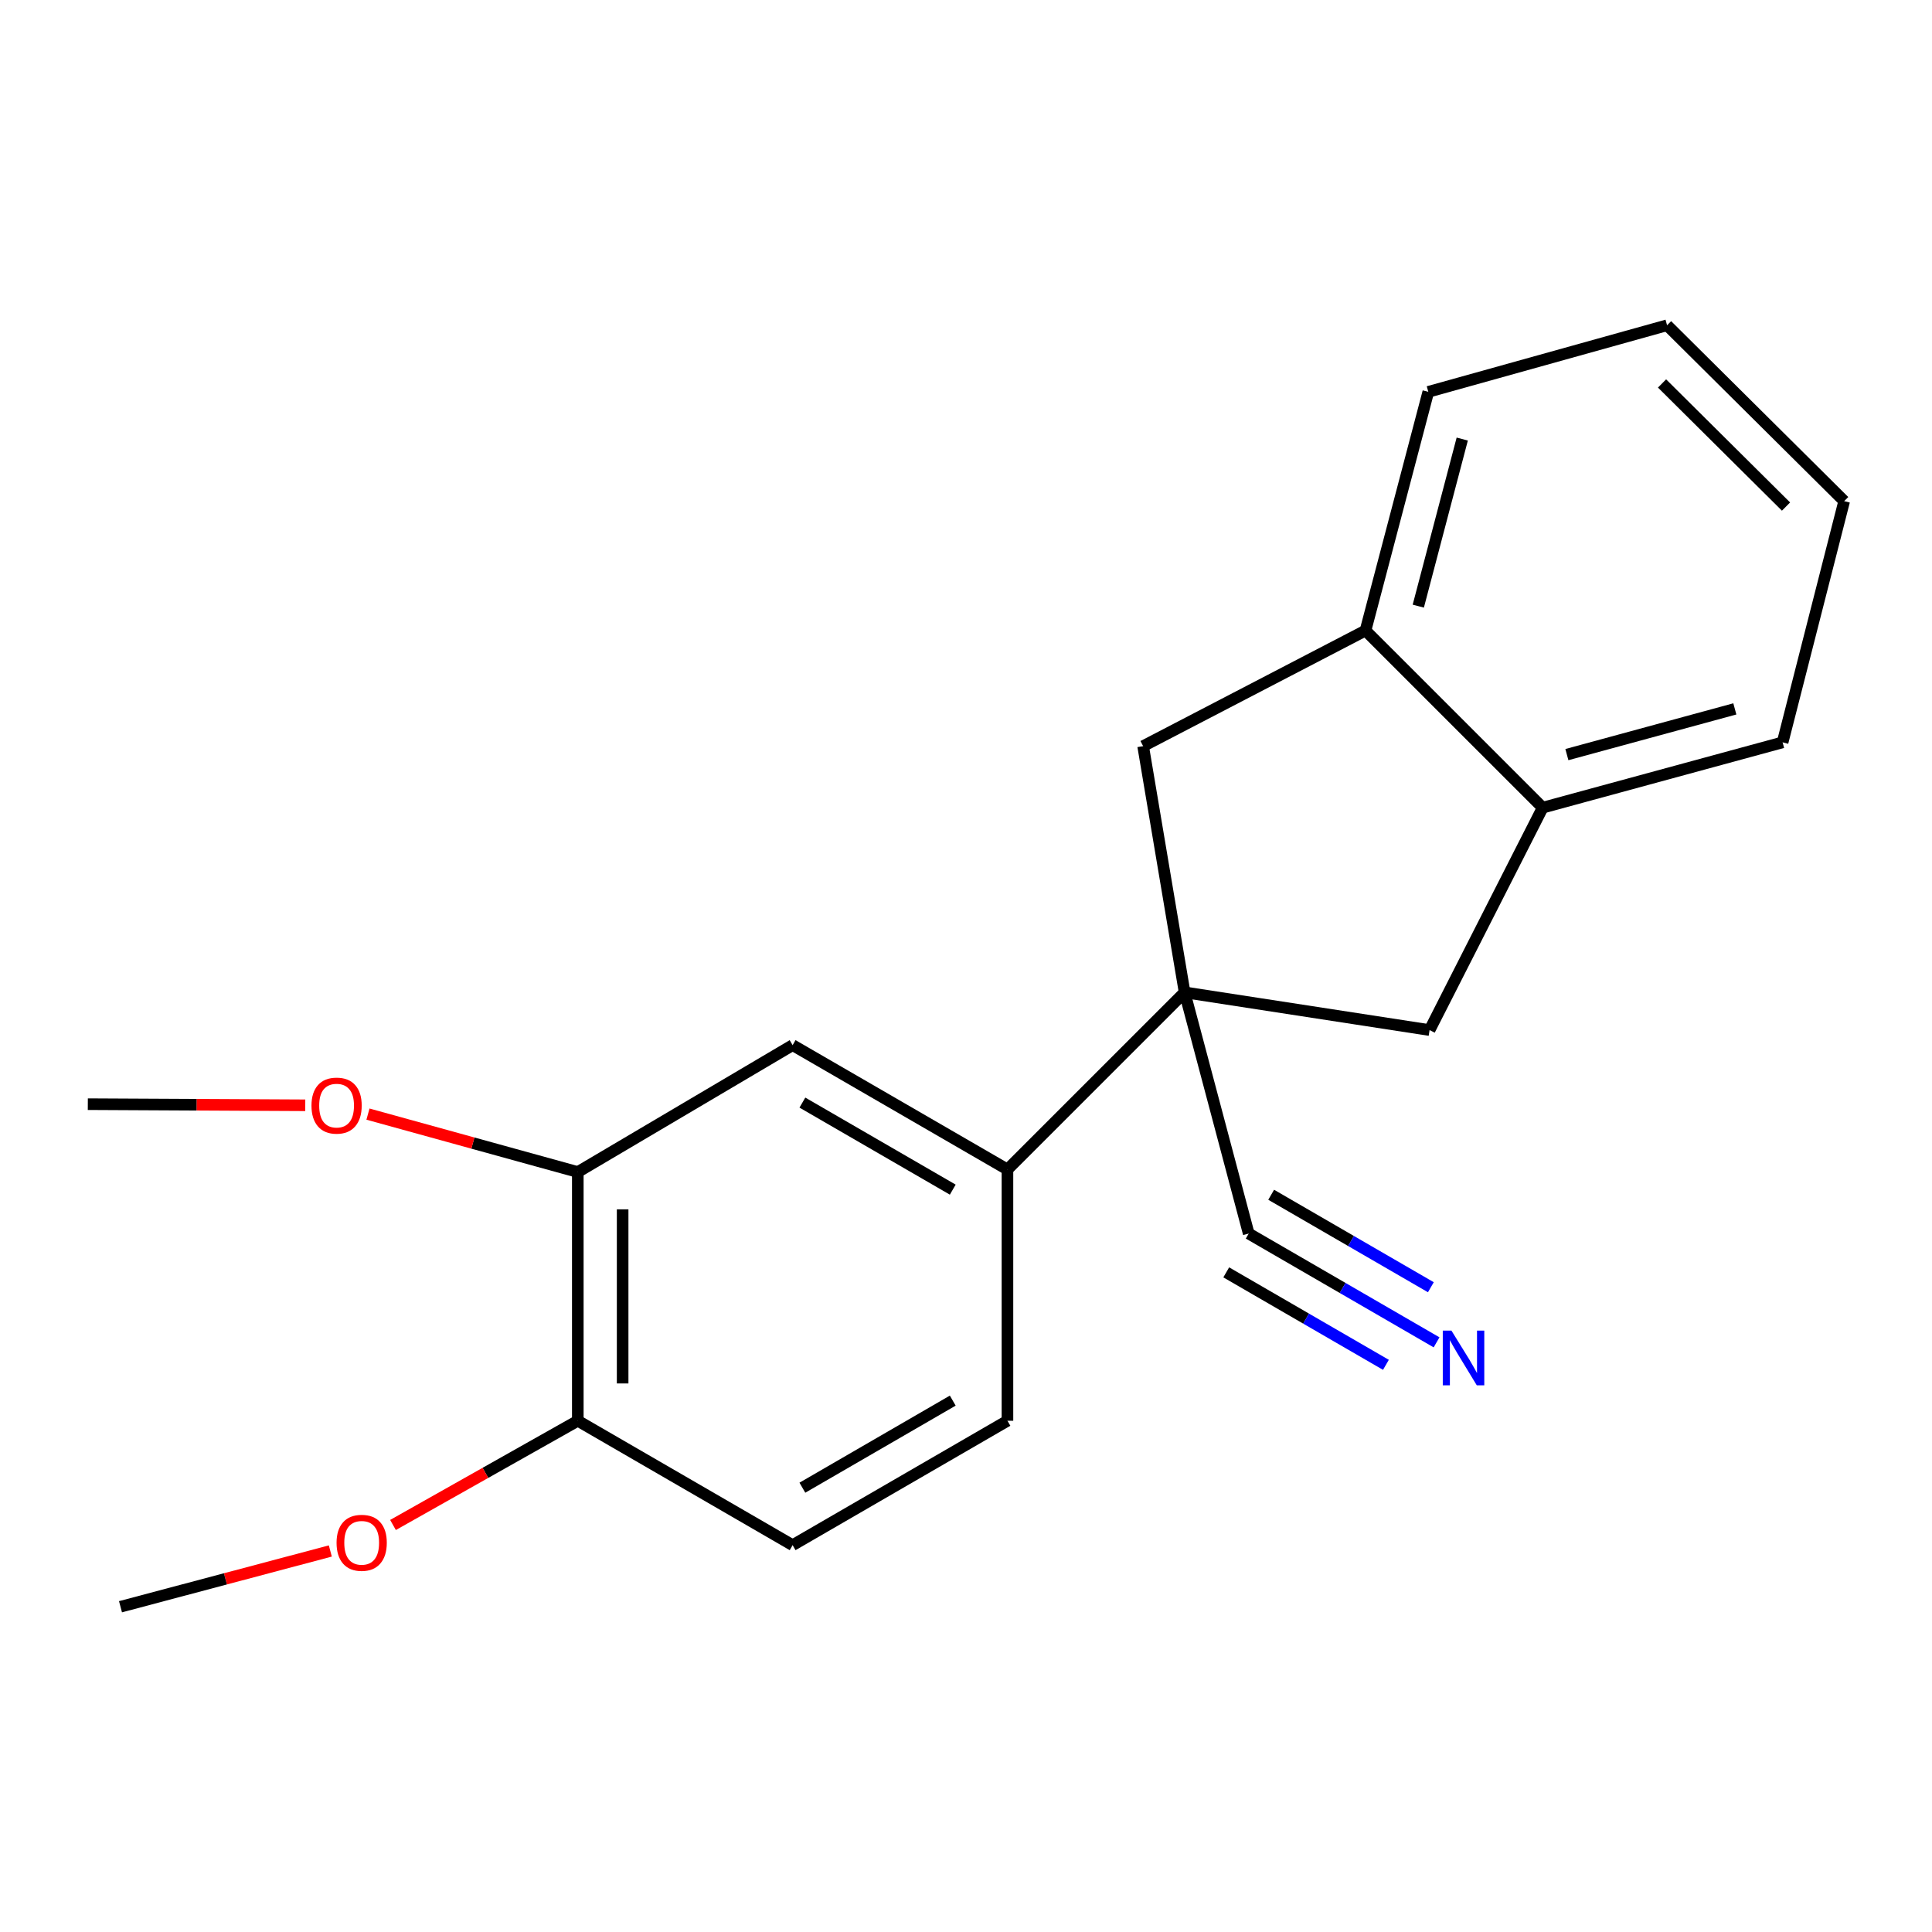<?xml version='1.0' encoding='iso-8859-1'?>
<svg version='1.1' baseProfile='full'
              xmlns='http://www.w3.org/2000/svg'
                      xmlns:rdkit='http://www.rdkit.org/xml'
                      xmlns:xlink='http://www.w3.org/1999/xlink'
                  xml:space='preserve'
width='1000px' height='1000px' viewBox='0 0 1000 1000'>
<!-- END OF HEADER -->
<rect style='opacity:1.0;fill:#FFFFFF;stroke:none' width='1000' height='1000' x='0' y='0'> </rect>
<path class='bond-0' d='M 613.153,513.641 L 521.455,605.327' style='fill:none;fill-rule:evenodd;stroke:#000000;stroke-width:6px;stroke-linecap:butt;stroke-linejoin:miter;stroke-opacity:1' />
<path class='bond-1' d='M 613.153,513.641 L 646.328,638.488' style='fill:none;fill-rule:evenodd;stroke:#000000;stroke-width:6px;stroke-linecap:butt;stroke-linejoin:miter;stroke-opacity:1' />
<path class='bond-3' d='M 613.153,513.641 L 739.947,533.162' style='fill:none;fill-rule:evenodd;stroke:#000000;stroke-width:6px;stroke-linecap:butt;stroke-linejoin:miter;stroke-opacity:1' />
<path class='bond-4' d='M 613.153,513.641 L 591.685,386.202' style='fill:none;fill-rule:evenodd;stroke:#000000;stroke-width:6px;stroke-linecap:butt;stroke-linejoin:miter;stroke-opacity:1' />
<path class='bond-7' d='M 521.455,605.327 L 410.262,540.962' style='fill:none;fill-rule:evenodd;stroke:#000000;stroke-width:6px;stroke-linecap:butt;stroke-linejoin:miter;stroke-opacity:1' />
<path class='bond-7' d='M 493.149,615.758 L 415.314,570.703' style='fill:none;fill-rule:evenodd;stroke:#000000;stroke-width:6px;stroke-linecap:butt;stroke-linejoin:miter;stroke-opacity:1' />
<path class='bond-10' d='M 521.455,605.327 L 521.455,735.383' style='fill:none;fill-rule:evenodd;stroke:#000000;stroke-width:6px;stroke-linecap:butt;stroke-linejoin:miter;stroke-opacity:1' />
<path class='bond-2' d='M 646.328,638.488 L 694.948,666.644' style='fill:none;fill-rule:evenodd;stroke:#000000;stroke-width:6px;stroke-linecap:butt;stroke-linejoin:miter;stroke-opacity:1' />
<path class='bond-2' d='M 694.948,666.644 L 743.568,694.799' style='fill:none;fill-rule:evenodd;stroke:#0000FF;stroke-width:6px;stroke-linecap:butt;stroke-linejoin:miter;stroke-opacity:1' />
<path class='bond-2' d='M 634.698,658.572 L 676.025,682.504' style='fill:none;fill-rule:evenodd;stroke:#000000;stroke-width:6px;stroke-linecap:butt;stroke-linejoin:miter;stroke-opacity:1' />
<path class='bond-2' d='M 676.025,682.504 L 717.352,706.436' style='fill:none;fill-rule:evenodd;stroke:#0000FF;stroke-width:6px;stroke-linecap:butt;stroke-linejoin:miter;stroke-opacity:1' />
<path class='bond-2' d='M 657.958,618.405 L 699.285,642.337' style='fill:none;fill-rule:evenodd;stroke:#000000;stroke-width:6px;stroke-linecap:butt;stroke-linejoin:miter;stroke-opacity:1' />
<path class='bond-2' d='M 699.285,642.337 L 740.613,666.268' style='fill:none;fill-rule:evenodd;stroke:#0000FF;stroke-width:6px;stroke-linecap:butt;stroke-linejoin:miter;stroke-opacity:1' />
<path class='bond-6' d='M 739.947,533.162 L 798.483,418.049' style='fill:none;fill-rule:evenodd;stroke:#000000;stroke-width:6px;stroke-linecap:butt;stroke-linejoin:miter;stroke-opacity:1' />
<path class='bond-5' d='M 591.685,386.202 L 706.785,326.364' style='fill:none;fill-rule:evenodd;stroke:#000000;stroke-width:6px;stroke-linecap:butt;stroke-linejoin:miter;stroke-opacity:1' />
<path class='bond-15' d='M 706.785,326.364 L 739.289,202.819' style='fill:none;fill-rule:evenodd;stroke:#000000;stroke-width:6px;stroke-linecap:butt;stroke-linejoin:miter;stroke-opacity:1' />
<path class='bond-15' d='M 734.105,313.737 L 756.858,227.256' style='fill:none;fill-rule:evenodd;stroke:#000000;stroke-width:6px;stroke-linecap:butt;stroke-linejoin:miter;stroke-opacity:1' />
<path class='bond-20' d='M 706.785,326.364 L 798.483,418.049' style='fill:none;fill-rule:evenodd;stroke:#000000;stroke-width:6px;stroke-linecap:butt;stroke-linejoin:miter;stroke-opacity:1' />
<path class='bond-14' d='M 798.483,418.049 L 922.673,384.243' style='fill:none;fill-rule:evenodd;stroke:#000000;stroke-width:6px;stroke-linecap:butt;stroke-linejoin:miter;stroke-opacity:1' />
<path class='bond-14' d='M 811.016,390.585 L 897.949,366.92' style='fill:none;fill-rule:evenodd;stroke:#000000;stroke-width:6px;stroke-linecap:butt;stroke-linejoin:miter;stroke-opacity:1' />
<path class='bond-8' d='M 410.262,540.962 L 299.069,606.642' style='fill:none;fill-rule:evenodd;stroke:#000000;stroke-width:6px;stroke-linecap:butt;stroke-linejoin:miter;stroke-opacity:1' />
<path class='bond-12' d='M 299.069,606.642 L 244.764,591.651' style='fill:none;fill-rule:evenodd;stroke:#000000;stroke-width:6px;stroke-linecap:butt;stroke-linejoin:miter;stroke-opacity:1' />
<path class='bond-12' d='M 244.764,591.651 L 190.459,576.66' style='fill:none;fill-rule:evenodd;stroke:#FF0000;stroke-width:6px;stroke-linecap:butt;stroke-linejoin:miter;stroke-opacity:1' />
<path class='bond-22' d='M 299.069,606.642 L 299.069,735.383' style='fill:none;fill-rule:evenodd;stroke:#000000;stroke-width:6px;stroke-linecap:butt;stroke-linejoin:miter;stroke-opacity:1' />
<path class='bond-22' d='M 322.277,625.953 L 322.277,716.072' style='fill:none;fill-rule:evenodd;stroke:#000000;stroke-width:6px;stroke-linecap:butt;stroke-linejoin:miter;stroke-opacity:1' />
<path class='bond-9' d='M 299.069,735.383 L 410.262,799.773' style='fill:none;fill-rule:evenodd;stroke:#000000;stroke-width:6px;stroke-linecap:butt;stroke-linejoin:miter;stroke-opacity:1' />
<path class='bond-13' d='M 299.069,735.383 L 251.242,762.355' style='fill:none;fill-rule:evenodd;stroke:#000000;stroke-width:6px;stroke-linecap:butt;stroke-linejoin:miter;stroke-opacity:1' />
<path class='bond-13' d='M 251.242,762.355 L 203.416,789.328' style='fill:none;fill-rule:evenodd;stroke:#FF0000;stroke-width:6px;stroke-linecap:butt;stroke-linejoin:miter;stroke-opacity:1' />
<path class='bond-11' d='M 521.455,735.383 L 410.262,799.773' style='fill:none;fill-rule:evenodd;stroke:#000000;stroke-width:6px;stroke-linecap:butt;stroke-linejoin:miter;stroke-opacity:1' />
<path class='bond-11' d='M 493.146,724.957 L 415.31,770.03' style='fill:none;fill-rule:evenodd;stroke:#000000;stroke-width:6px;stroke-linecap:butt;stroke-linejoin:miter;stroke-opacity:1' />
<path class='bond-16' d='M 158.002,572.095 L 101.728,571.807' style='fill:none;fill-rule:evenodd;stroke:#FF0000;stroke-width:6px;stroke-linecap:butt;stroke-linejoin:miter;stroke-opacity:1' />
<path class='bond-16' d='M 101.728,571.807 L 45.455,571.52' style='fill:none;fill-rule:evenodd;stroke:#000000;stroke-width:6px;stroke-linecap:butt;stroke-linejoin:miter;stroke-opacity:1' />
<path class='bond-17' d='M 170.976,802.783 L 116.673,817.214' style='fill:none;fill-rule:evenodd;stroke:#FF0000;stroke-width:6px;stroke-linecap:butt;stroke-linejoin:miter;stroke-opacity:1' />
<path class='bond-17' d='M 116.673,817.214 L 62.371,831.645' style='fill:none;fill-rule:evenodd;stroke:#000000;stroke-width:6px;stroke-linecap:butt;stroke-linejoin:miter;stroke-opacity:1' />
<path class='bond-19' d='M 922.673,384.243 L 954.545,259.383' style='fill:none;fill-rule:evenodd;stroke:#000000;stroke-width:6px;stroke-linecap:butt;stroke-linejoin:miter;stroke-opacity:1' />
<path class='bond-18' d='M 739.289,202.819 L 862.873,168.355' style='fill:none;fill-rule:evenodd;stroke:#000000;stroke-width:6px;stroke-linecap:butt;stroke-linejoin:miter;stroke-opacity:1' />
<path class='bond-21' d='M 862.873,168.355 L 954.545,259.383' style='fill:none;fill-rule:evenodd;stroke:#000000;stroke-width:6px;stroke-linecap:butt;stroke-linejoin:miter;stroke-opacity:1' />
<path class='bond-21' d='M 860.271,198.477 L 924.442,262.197' style='fill:none;fill-rule:evenodd;stroke:#000000;stroke-width:6px;stroke-linecap:butt;stroke-linejoin:miter;stroke-opacity:1' />
<path  class='atom-3' d='M 751.261 688.718
L 760.541 703.718
Q 761.461 705.198, 762.941 707.878
Q 764.421 710.558, 764.501 710.718
L 764.501 688.718
L 768.261 688.718
L 768.261 717.038
L 764.381 717.038
L 754.421 700.638
Q 753.261 698.718, 752.021 696.518
Q 750.821 694.318, 750.461 693.638
L 750.461 717.038
L 746.781 717.038
L 746.781 688.718
L 751.261 688.718
' fill='#0000FF'/>
<path  class='atom-13' d='M 161.221 572.257
Q 161.221 565.457, 164.581 561.657
Q 167.941 557.857, 174.221 557.857
Q 180.501 557.857, 183.861 561.657
Q 187.221 565.457, 187.221 572.257
Q 187.221 579.137, 183.821 583.057
Q 180.421 586.937, 174.221 586.937
Q 167.981 586.937, 164.581 583.057
Q 161.221 579.177, 161.221 572.257
M 174.221 583.737
Q 178.541 583.737, 180.861 580.857
Q 183.221 577.937, 183.221 572.257
Q 183.221 566.697, 180.861 563.897
Q 178.541 561.057, 174.221 561.057
Q 169.901 561.057, 167.541 563.857
Q 165.221 566.657, 165.221 572.257
Q 165.221 577.977, 167.541 580.857
Q 169.901 583.737, 174.221 583.737
' fill='#FF0000'/>
<path  class='atom-14' d='M 174.205 798.55
Q 174.205 791.75, 177.565 787.95
Q 180.925 784.15, 187.205 784.15
Q 193.485 784.15, 196.845 787.95
Q 200.205 791.75, 200.205 798.55
Q 200.205 805.43, 196.805 809.35
Q 193.405 813.23, 187.205 813.23
Q 180.965 813.23, 177.565 809.35
Q 174.205 805.47, 174.205 798.55
M 187.205 810.03
Q 191.525 810.03, 193.845 807.15
Q 196.205 804.23, 196.205 798.55
Q 196.205 792.99, 193.845 790.19
Q 191.525 787.35, 187.205 787.35
Q 182.885 787.35, 180.525 790.15
Q 178.205 792.95, 178.205 798.55
Q 178.205 804.27, 180.525 807.15
Q 182.885 810.03, 187.205 810.03
' fill='#FF0000'/>
</svg>

